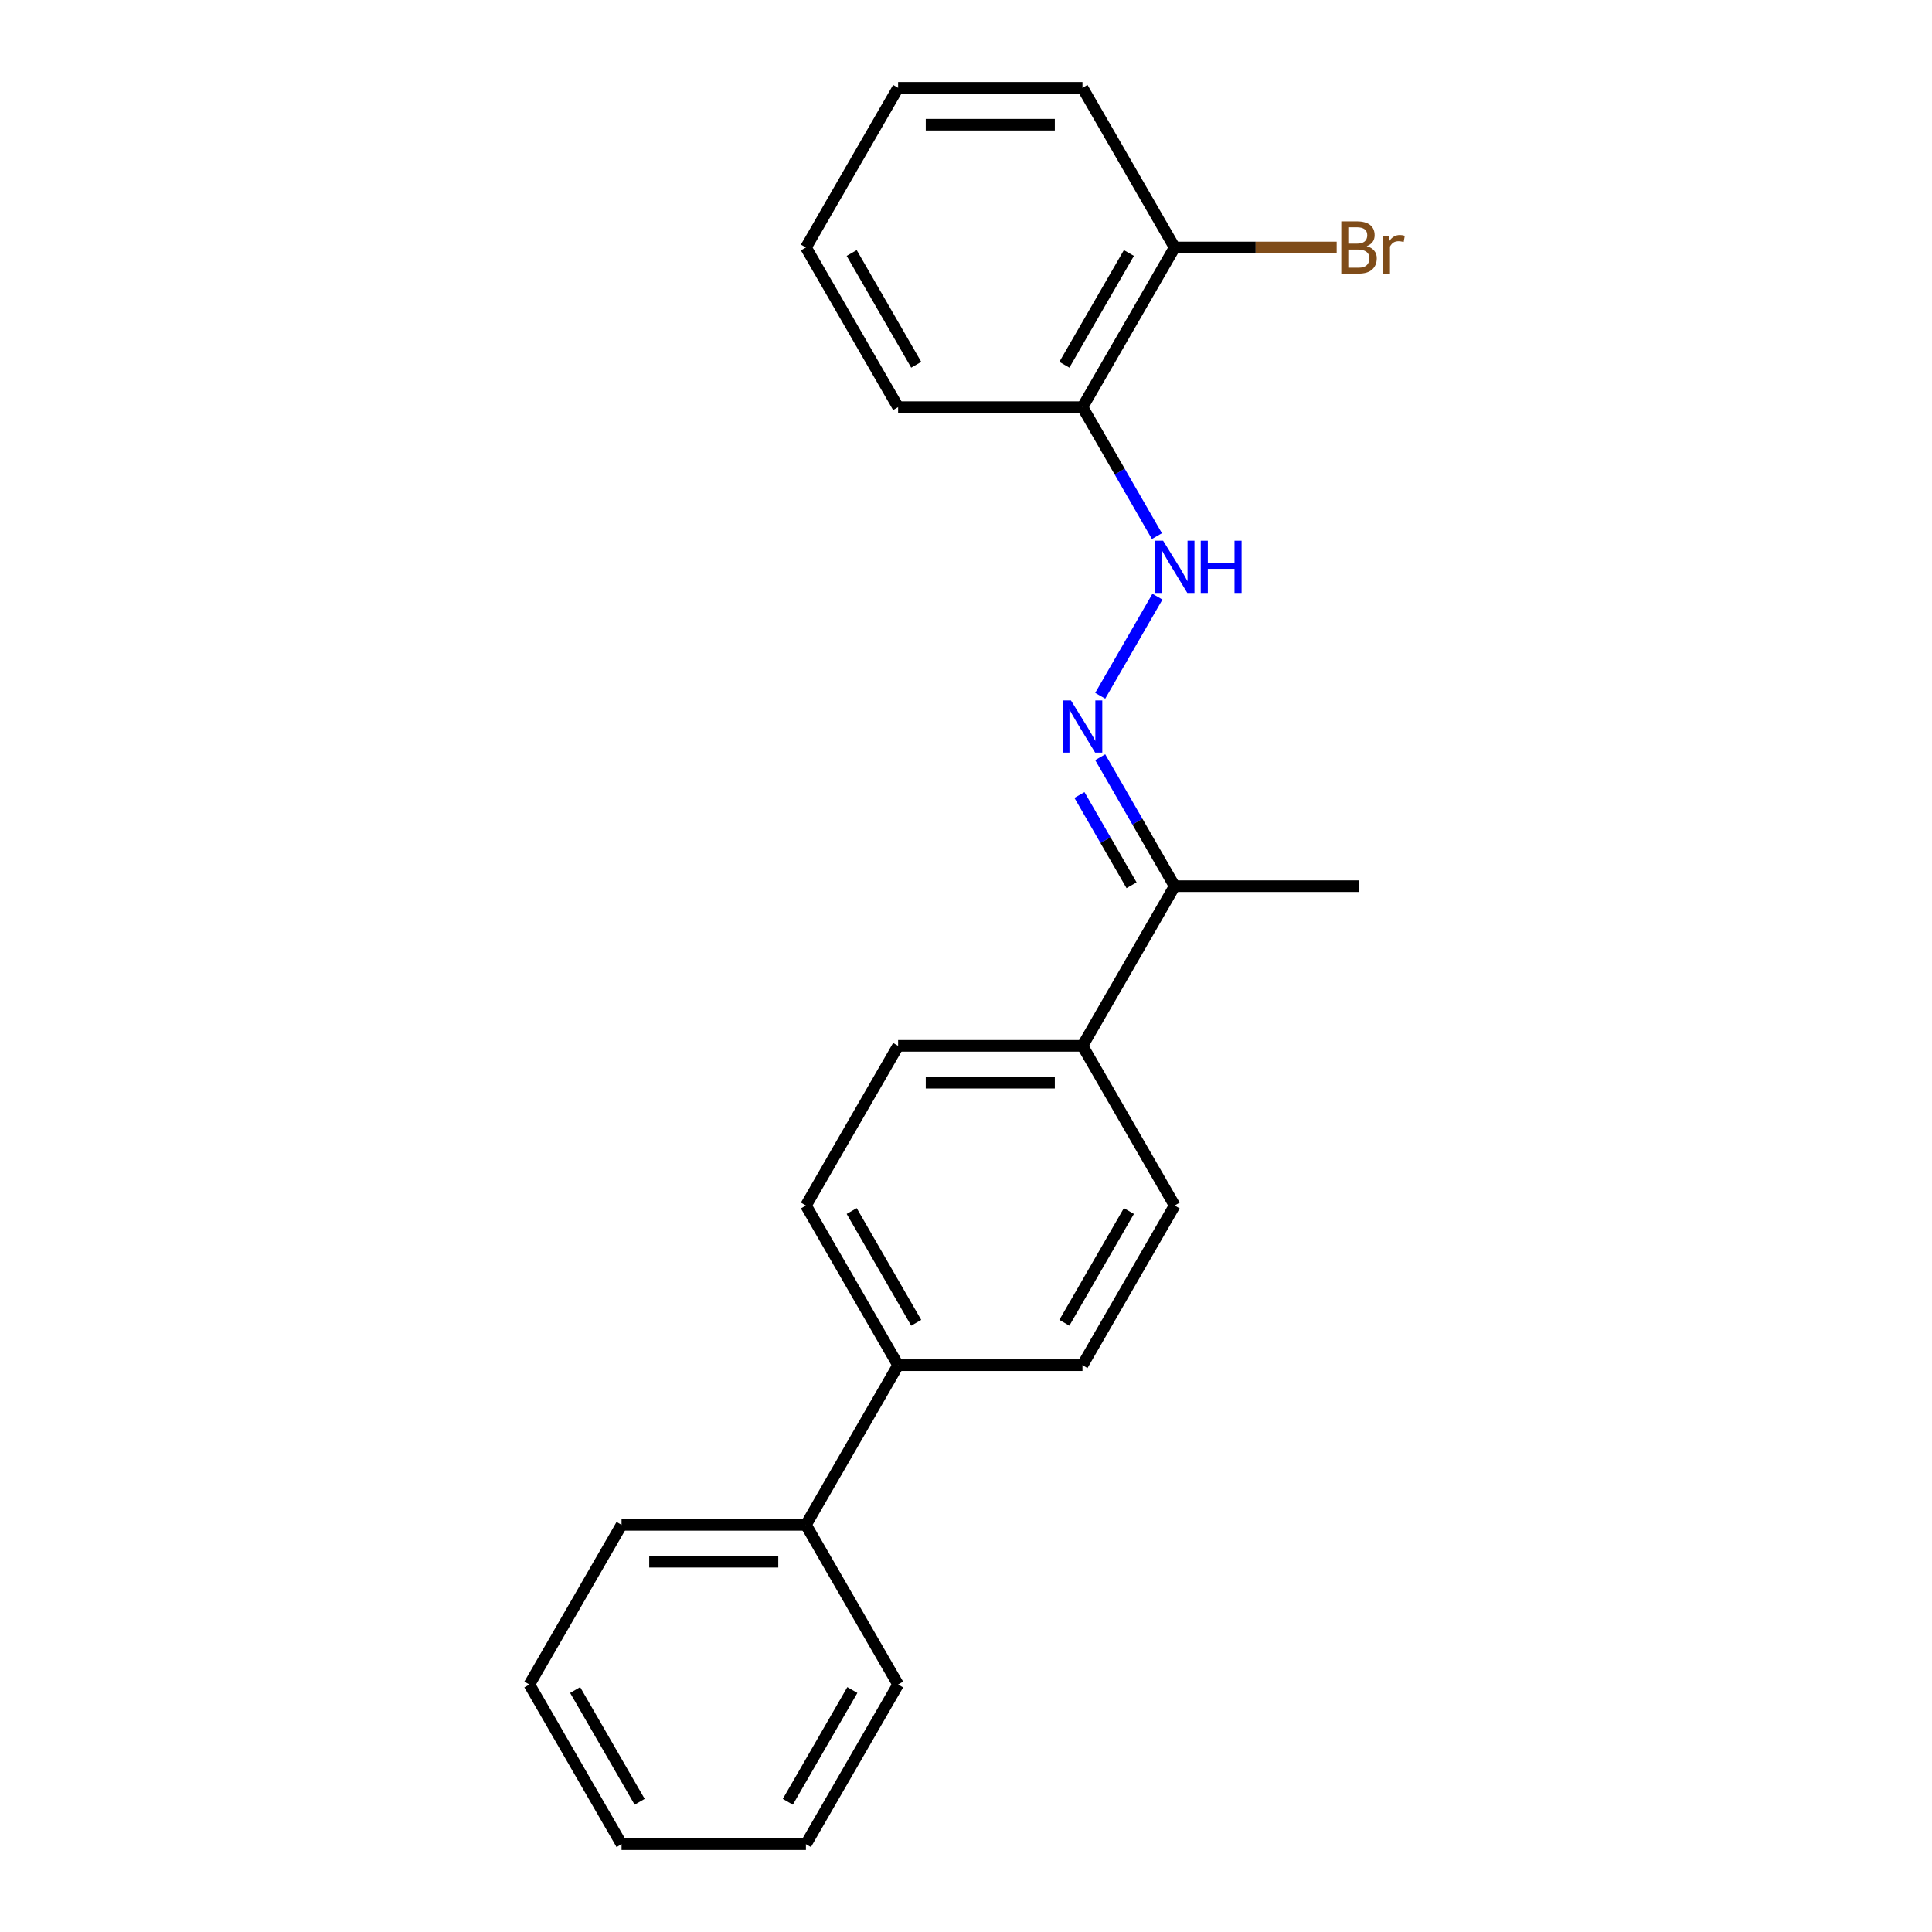 <?xml version='1.0' encoding='iso-8859-1'?>
<svg version='1.1' baseProfile='full'
              xmlns='http://www.w3.org/2000/svg'
                      xmlns:rdkit='http://www.rdkit.org/xml'
                      xmlns:xlink='http://www.w3.org/1999/xlink'
                  xml:space='preserve'
width='1000px' height='1000px' viewBox='0 0 1000 1000'>
<!-- END OF HEADER -->
<rect style='opacity:1.0;fill:#FFFFFF;stroke:none' width='1000' height='1000' x='0' y='0'> </rect>
<path class='bond-0' d='M 569.47,360.134 L 599.091,308.828' style='fill:none;fill-rule:evenodd;stroke:#0000FF;stroke-width:6px;stroke-linecap:butt;stroke-linejoin:miter;stroke-opacity:1' />
<path class='bond-2' d='M 569.47,391.932 L 588.738,425.305' style='fill:none;fill-rule:evenodd;stroke:#0000FF;stroke-width:6px;stroke-linecap:butt;stroke-linejoin:miter;stroke-opacity:1' />
<path class='bond-2' d='M 588.738,425.305 L 608.005,458.678' style='fill:none;fill-rule:evenodd;stroke:#000000;stroke-width:6px;stroke-linecap:butt;stroke-linejoin:miter;stroke-opacity:1' />
<path class='bond-2' d='M 558.721,411.487 L 572.209,434.848' style='fill:none;fill-rule:evenodd;stroke:#0000FF;stroke-width:6px;stroke-linecap:butt;stroke-linejoin:miter;stroke-opacity:1' />
<path class='bond-2' d='M 572.209,434.848 L 585.696,458.209' style='fill:none;fill-rule:evenodd;stroke:#000000;stroke-width:6px;stroke-linecap:butt;stroke-linejoin:miter;stroke-opacity:1' />
<path class='bond-1' d='M 598.826,277.49 L 579.558,244.117' style='fill:none;fill-rule:evenodd;stroke:#0000FF;stroke-width:6px;stroke-linecap:butt;stroke-linejoin:miter;stroke-opacity:1' />
<path class='bond-1' d='M 579.558,244.117 L 560.291,210.744' style='fill:none;fill-rule:evenodd;stroke:#000000;stroke-width:6px;stroke-linecap:butt;stroke-linejoin:miter;stroke-opacity:1' />
<path class='bond-5' d='M 560.291,210.744 L 608.005,128.099' style='fill:none;fill-rule:evenodd;stroke:#000000;stroke-width:6px;stroke-linecap:butt;stroke-linejoin:miter;stroke-opacity:1' />
<path class='bond-5' d='M 550.919,188.804 L 584.319,130.953' style='fill:none;fill-rule:evenodd;stroke:#000000;stroke-width:6px;stroke-linecap:butt;stroke-linejoin:miter;stroke-opacity:1' />
<path class='bond-12' d='M 560.291,210.744 L 464.861,210.744' style='fill:none;fill-rule:evenodd;stroke:#000000;stroke-width:6px;stroke-linecap:butt;stroke-linejoin:miter;stroke-opacity:1' />
<path class='bond-3' d='M 608.005,458.678 L 560.291,541.322' style='fill:none;fill-rule:evenodd;stroke:#000000;stroke-width:6px;stroke-linecap:butt;stroke-linejoin:miter;stroke-opacity:1' />
<path class='bond-13' d='M 608.005,458.678 L 703.435,458.678' style='fill:none;fill-rule:evenodd;stroke:#000000;stroke-width:6px;stroke-linecap:butt;stroke-linejoin:miter;stroke-opacity:1' />
<path class='bond-6' d='M 560.291,541.322 L 464.861,541.322' style='fill:none;fill-rule:evenodd;stroke:#000000;stroke-width:6px;stroke-linecap:butt;stroke-linejoin:miter;stroke-opacity:1' />
<path class='bond-6' d='M 545.976,560.408 L 479.175,560.408' style='fill:none;fill-rule:evenodd;stroke:#000000;stroke-width:6px;stroke-linecap:butt;stroke-linejoin:miter;stroke-opacity:1' />
<path class='bond-7' d='M 560.291,541.322 L 608.005,623.967' style='fill:none;fill-rule:evenodd;stroke:#000000;stroke-width:6px;stroke-linecap:butt;stroke-linejoin:miter;stroke-opacity:1' />
<path class='bond-4' d='M 464.861,706.612 L 560.291,706.612' style='fill:none;fill-rule:evenodd;stroke:#000000;stroke-width:6px;stroke-linecap:butt;stroke-linejoin:miter;stroke-opacity:1' />
<path class='bond-10' d='M 464.861,706.612 L 417.146,789.256' style='fill:none;fill-rule:evenodd;stroke:#000000;stroke-width:6px;stroke-linecap:butt;stroke-linejoin:miter;stroke-opacity:1' />
<path class='bond-22' d='M 464.861,706.612 L 417.146,623.967' style='fill:none;fill-rule:evenodd;stroke:#000000;stroke-width:6px;stroke-linecap:butt;stroke-linejoin:miter;stroke-opacity:1' />
<path class='bond-22' d='M 474.232,684.672 L 440.832,626.821' style='fill:none;fill-rule:evenodd;stroke:#000000;stroke-width:6px;stroke-linecap:butt;stroke-linejoin:miter;stroke-opacity:1' />
<path class='bond-11' d='M 608.005,128.099 L 649.937,128.099' style='fill:none;fill-rule:evenodd;stroke:#000000;stroke-width:6px;stroke-linecap:butt;stroke-linejoin:miter;stroke-opacity:1' />
<path class='bond-11' d='M 649.937,128.099 L 691.869,128.099' style='fill:none;fill-rule:evenodd;stroke:#7F4C19;stroke-width:6px;stroke-linecap:butt;stroke-linejoin:miter;stroke-opacity:1' />
<path class='bond-14' d='M 608.005,128.099 L 560.291,45.455' style='fill:none;fill-rule:evenodd;stroke:#000000;stroke-width:6px;stroke-linecap:butt;stroke-linejoin:miter;stroke-opacity:1' />
<path class='bond-9' d='M 464.861,541.322 L 417.146,623.967' style='fill:none;fill-rule:evenodd;stroke:#000000;stroke-width:6px;stroke-linecap:butt;stroke-linejoin:miter;stroke-opacity:1' />
<path class='bond-8' d='M 608.005,623.967 L 560.291,706.612' style='fill:none;fill-rule:evenodd;stroke:#000000;stroke-width:6px;stroke-linecap:butt;stroke-linejoin:miter;stroke-opacity:1' />
<path class='bond-8' d='M 584.319,626.821 L 550.919,684.672' style='fill:none;fill-rule:evenodd;stroke:#000000;stroke-width:6px;stroke-linecap:butt;stroke-linejoin:miter;stroke-opacity:1' />
<path class='bond-15' d='M 417.146,789.256 L 321.716,789.256' style='fill:none;fill-rule:evenodd;stroke:#000000;stroke-width:6px;stroke-linecap:butt;stroke-linejoin:miter;stroke-opacity:1' />
<path class='bond-15' d='M 402.831,808.342 L 336.031,808.342' style='fill:none;fill-rule:evenodd;stroke:#000000;stroke-width:6px;stroke-linecap:butt;stroke-linejoin:miter;stroke-opacity:1' />
<path class='bond-16' d='M 417.146,789.256 L 464.861,871.901' style='fill:none;fill-rule:evenodd;stroke:#000000;stroke-width:6px;stroke-linecap:butt;stroke-linejoin:miter;stroke-opacity:1' />
<path class='bond-17' d='M 464.861,210.744 L 417.146,128.099' style='fill:none;fill-rule:evenodd;stroke:#000000;stroke-width:6px;stroke-linecap:butt;stroke-linejoin:miter;stroke-opacity:1' />
<path class='bond-17' d='M 474.232,188.804 L 440.832,130.953' style='fill:none;fill-rule:evenodd;stroke:#000000;stroke-width:6px;stroke-linecap:butt;stroke-linejoin:miter;stroke-opacity:1' />
<path class='bond-23' d='M 560.291,45.455 L 464.861,45.455' style='fill:none;fill-rule:evenodd;stroke:#000000;stroke-width:6px;stroke-linecap:butt;stroke-linejoin:miter;stroke-opacity:1' />
<path class='bond-23' d='M 545.976,64.54 L 479.175,64.54' style='fill:none;fill-rule:evenodd;stroke:#000000;stroke-width:6px;stroke-linecap:butt;stroke-linejoin:miter;stroke-opacity:1' />
<path class='bond-20' d='M 321.716,789.256 L 274.001,871.901' style='fill:none;fill-rule:evenodd;stroke:#000000;stroke-width:6px;stroke-linecap:butt;stroke-linejoin:miter;stroke-opacity:1' />
<path class='bond-19' d='M 464.861,871.901 L 417.146,954.545' style='fill:none;fill-rule:evenodd;stroke:#000000;stroke-width:6px;stroke-linecap:butt;stroke-linejoin:miter;stroke-opacity:1' />
<path class='bond-19' d='M 441.175,874.755 L 407.774,932.606' style='fill:none;fill-rule:evenodd;stroke:#000000;stroke-width:6px;stroke-linecap:butt;stroke-linejoin:miter;stroke-opacity:1' />
<path class='bond-18' d='M 417.146,128.099 L 464.861,45.455' style='fill:none;fill-rule:evenodd;stroke:#000000;stroke-width:6px;stroke-linecap:butt;stroke-linejoin:miter;stroke-opacity:1' />
<path class='bond-21' d='M 417.146,954.545 L 321.716,954.545' style='fill:none;fill-rule:evenodd;stroke:#000000;stroke-width:6px;stroke-linecap:butt;stroke-linejoin:miter;stroke-opacity:1' />
<path class='bond-24' d='M 274.001,871.901 L 321.716,954.545' style='fill:none;fill-rule:evenodd;stroke:#000000;stroke-width:6px;stroke-linecap:butt;stroke-linejoin:miter;stroke-opacity:1' />
<path class='bond-24' d='M 297.687,874.755 L 331.088,932.606' style='fill:none;fill-rule:evenodd;stroke:#000000;stroke-width:6px;stroke-linecap:butt;stroke-linejoin:miter;stroke-opacity:1' />
<path  class='atom-0' d='M 554.317 362.52
L 563.173 376.835
Q 564.05 378.247, 565.463 380.805
Q 566.875 383.362, 566.952 383.515
L 566.952 362.52
L 570.54 362.52
L 570.54 389.546
L 566.837 389.546
L 557.332 373.895
Q 556.225 372.063, 555.042 369.964
Q 553.897 367.864, 553.553 367.215
L 553.553 389.546
L 550.041 389.546
L 550.041 362.52
L 554.317 362.52
' fill='#0000FF'/>
<path  class='atom-1' d='M 602.032 279.876
L 610.887 294.19
Q 611.765 295.602, 613.178 298.16
Q 614.59 300.717, 614.666 300.87
L 614.666 279.876
L 618.255 279.876
L 618.255 306.901
L 614.552 306.901
L 605.047 291.251
Q 603.94 289.419, 602.757 287.319
Q 601.612 285.22, 601.268 284.571
L 601.268 306.901
L 597.756 306.901
L 597.756 279.876
L 602.032 279.876
' fill='#0000FF'/>
<path  class='atom-1' d='M 621.499 279.876
L 625.164 279.876
L 625.164 291.365
L 638.982 291.365
L 638.982 279.876
L 642.646 279.876
L 642.646 306.901
L 638.982 306.901
L 638.982 294.419
L 625.164 294.419
L 625.164 306.901
L 621.499 306.901
L 621.499 279.876
' fill='#0000FF'/>
<path  class='atom-12' d='M 707.386 127.412
Q 709.982 128.137, 711.28 129.741
Q 712.616 131.306, 712.616 133.634
Q 712.616 137.375, 710.211 139.513
Q 707.844 141.612, 703.34 141.612
L 694.255 141.612
L 694.255 114.586
L 702.233 114.586
Q 706.852 114.586, 709.18 116.457
Q 711.509 118.327, 711.509 121.763
Q 711.509 125.847, 707.386 127.412
M 697.881 117.64
L 697.881 126.114
L 702.233 126.114
Q 704.905 126.114, 706.279 125.045
Q 707.691 123.938, 707.691 121.763
Q 707.691 117.64, 702.233 117.64
L 697.881 117.64
M 703.34 138.558
Q 705.974 138.558, 707.386 137.299
Q 708.798 136.039, 708.798 133.634
Q 708.798 131.42, 707.233 130.313
Q 705.706 129.168, 702.767 129.168
L 697.881 129.168
L 697.881 138.558
L 703.34 138.558
' fill='#7F4C19'/>
<path  class='atom-12' d='M 718.761 121.992
L 719.181 124.702
Q 721.242 121.648, 724.602 121.648
Q 725.67 121.648, 727.121 122.03
L 726.548 125.236
Q 724.907 124.855, 723.991 124.855
Q 722.388 124.855, 721.319 125.503
Q 720.288 126.114, 719.448 127.603
L 719.448 141.612
L 715.86 141.612
L 715.86 121.992
L 718.761 121.992
' fill='#7F4C19'/>
</svg>
